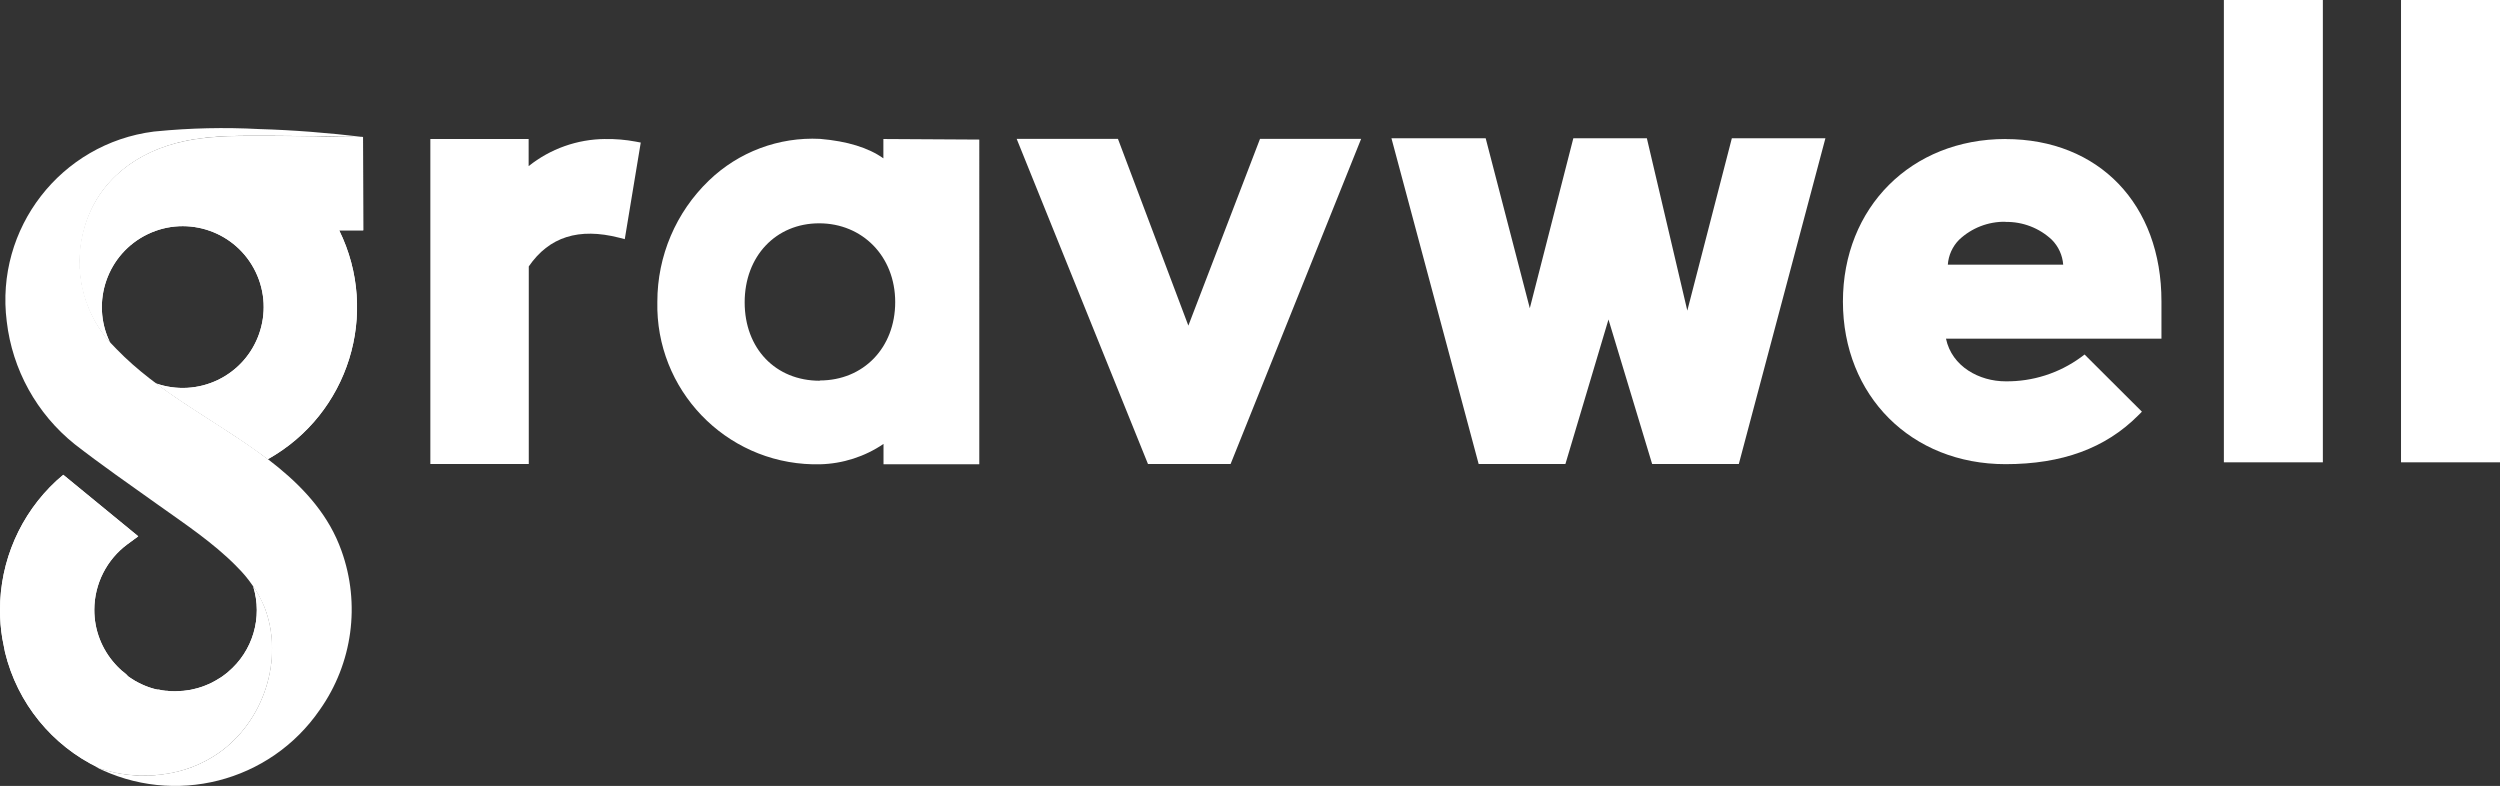 <?xml version="1.0" encoding="UTF-8"?>
<svg id="Layer_2" data-name="Layer 2" xmlns="http://www.w3.org/2000/svg" viewBox="0 0 936.8 294.5">
  <rect x="0" y="0" width="936.8" height="294.5" fill="#333333" stroke="none"/>
  <defs>
    <style>
      .cls-1 {
        fill: #fff;
      }
    </style>
  </defs>
  <g id="Layer_1-2" data-name="Layer 1">
    <path class="cls-1" d="m226.74,52.09h0c-10.42.08-20.51,3.66-28.65,10.16v-10.16h-36.83v121.78h36.88v-74.04c7.63-11.09,18.75-14.61,33.86-10.76l2.11.55,5.99-36.2-1.9-.36c-3.78-.71-7.62-1.03-11.46-.96Z"/>
    <path class="cls-1" d="m331.02,59.33c-5.6-3.98-13.54-6.43-23.73-7.29-15.45-.78-30.54,4.88-41.67,15.63-12.34,11.87-19.31,28.27-19.3,45.39-.74,32.9,25.33,60.17,58.23,60.92.9.02,1.79.02,2.69,0,8.51-.2,16.79-2.85,23.83-7.63v7.63h35.89V52.3l-35.94-.21v7.24Zm-23.83,83.34c-16.59,0-28.15-12.08-28.15-29.38s11.72-29.61,27.92-29.61,28.49,12.37,28.49,29.51-11.93,29.38-28.26,29.38v.1Z"/>
    <polygon class="cls-1" points="445.3 122.02 418.92 52.04 380.97 52.04 430.17 173.87 461.13 173.87 510.04 52.04 472.15 52.04 445.3 122.02"/>
    <polygon class="cls-1" points="632.27 116.39 617.11 51.8 589.56 51.8 573.25 115.5 556.71 51.8 521.4 51.8 554.08 173.87 586.59 173.87 602.73 119.72 619.09 173.87 651.57 173.87 684.02 51.8 648.96 51.8 632.27 116.39"/>
    <path class="cls-1" d="m751.5,52.09c-35.32,0-60.92,25.63-60.92,60.92s25.6,60.92,60.92,60.92c21.17,0,37.45-5.96,49.69-18.23l1.43-1.43-21.49-21.43-1.38,1.04c-8.2,5.98-18.11,9.14-28.26,9.01-9.71,0-20.08-5.47-22.29-15.99h80.74v-13.93c.05-36.44-23.47-60.86-58.44-60.86Zm0,31.07c6.44-.12,12.68,2.28,17.37,6.69,2.48,2.5,3.99,5.81,4.25,9.32h-43.23c.25-3.51,1.74-6.82,4.22-9.32,4.7-4.44,10.94-6.86,17.4-6.75v.05Z"/>
    <rect class="cls-1" x="833.33" width="37.09" height="173.24"/>
    <rect class="cls-1" x="899.71" width="37.09" height="173.24"/>
    <path class="cls-1" d="m94.88,219.76c3.59,11.62-.14,24.25-9.45,32.06-.47.42-.96.78-1.46,1.15l-.76.57c-.49.34-1.02.65-1.54.96l-.81.49c-.52.31-1.07.57-1.59.86l-.89.42-1.64.68-.96.36-1.64.52-1.15.29-1.54.36-1.54.23-1.25.16c-.94,0-1.9.16-2.86.16s-2.16,0-3.23-.18h-.49c-.88-.1-1.75-.24-2.6-.44h-.49c-.88-.18-1.75-.41-2.6-.7l-.55-.18c-.81-.29-1.61-.6-2.4-.96l-.6-.29c-.76-.34-1.48-.73-2.19-1.12l-.65-.42c-.68-.4-1.34-.84-1.98-1.3l-.76-.81c-.63-.47-1.22-.96-1.82-1.48l-.6-.57c-.6-.55-1.15-1.15-1.69-1.74-5.05-5.58-7.84-12.84-7.81-20.37.03-9.71,4.66-18.83,12.48-24.59l3.98-2.92-28.1-23.05-2.6,2.27C7.64,192.67,0,210.2,0,228.56c0,3.57.28,7.13.86,10.65l1.02,5.21c4.63,19.05,17.59,34.99,35.29,43.42,7.78,2.63,16.07,3.39,24.19,2.21,7.3-.95,14.28-3.63,20.34-7.81,16.9-11.64,24.85-35.11,17.42-54.54-1.11-2.8-2.54-5.46-4.25-7.94Z"/>
    <path class="cls-1" d="m136.03,51.36h-2.89c-5.21,0-10.11,0-15.05-.21l-12.68-.18h-3.49c-11.02,0-22.11-.31-32.87,2.01-17.48,3.67-32.09,14.4-37.37,32.11-4.51,15.04-.93,31.34,9.48,43.1-7.25-15.09-.89-33.2,14.2-40.45,15.09-7.25,33.2-.89,40.45,14.2,7.25,15.09.89,33.2-14.2,40.45-7.25,3.48-15.59,3.94-23.19,1.27,12.27,9.14,25.78,16.69,38.18,25.63,1.25.91,2.6,1.82,3.75,2.79,30.3-16.93,42.05-54.61,26.75-85.76h9.01l-.08-34.95Z"/>
    <path class="cls-1" d="m136.03,51.36h-2.89c-5.21,0-10.11,0-15.05-.21l-12.68-.18h-3.49c-11.02,0-22.11-.31-32.87,2.01-17.48,3.67-32.09,14.4-37.37,32.11-4.51,15.04-.93,31.34,9.48,43.1-7.25-15.09-.89-33.2,14.2-40.45,15.09-7.25,33.2-.89,40.45,14.2,7.25,15.09.89,33.2-14.2,40.45-7.25,3.48-15.59,3.94-23.19,1.27,12.27,9.14,25.78,16.69,38.18,25.63,1.25.91,2.6,1.82,3.75,2.79,30.3-16.93,42.05-54.61,26.75-85.76h9.01l-.08-34.95Z"/>
    <path class="cls-1" d="m94.88,219.76c3.59,11.62-.14,24.25-9.45,32.06-.47.42-.96.78-1.46,1.15l-.76.57c-.49.34-1.02.65-1.54.96l-.81.49c-.52.31-1.07.57-1.59.86l-.89.42-1.64.68-.96.36-1.64.52-1.15.29-1.54.36-1.54.23-1.25.16c-.94,0-1.9.16-2.86.16s-2.16,0-3.23-.18h-.49c-.88-.1-1.75-.24-2.6-.44h-.49c-.88-.18-1.75-.41-2.6-.7l-.55-.18c-.81-.29-1.61-.6-2.4-.96l-.6-.29c-.76-.34-1.48-.73-2.19-1.12l-.65-.42c-.68-.4-1.34-.84-1.98-1.3l-.76-.81c-.63-.47-1.22-.96-1.82-1.48l-.6-.57c-.6-.55-1.15-1.15-1.69-1.74-5.05-5.58-7.84-12.84-7.81-20.37.03-9.71,4.66-18.83,12.48-24.59l3.98-2.92-28.1-23.05-2.6,2.27C7.64,192.67,0,210.2,0,228.56c0,3.57.28,7.13.86,10.65l1.02,5.21c4.63,19.05,17.59,34.99,35.29,43.42,7.78,2.63,16.07,3.39,24.19,2.21,7.3-.95,14.28-3.63,20.34-7.81,16.9-11.64,24.85-35.11,17.42-54.54-1.11-2.8-2.54-5.46-4.25-7.94Z"/>
    <path class="cls-1" d="m57.64,49.3C22.76,53.74-1.91,85.6,2.53,120.48c0,0,0,0,0,0,2.11,18.06,11.24,34.56,25.42,45.94,10.05,7.81,20.52,15.08,30.91,22.48,10.39,7.4,20.84,14.32,29.61,23.15l.26.29c4.48,4.37,8.03,9.61,10.42,15.39,7.42,19.43-.52,42.89-17.42,54.54-6.06,4.18-13.04,6.86-20.34,7.81-8.64,1.3-17.46.35-25.63-2.76,29.44,15.01,65.44,5.85,84.12-21.41,12.24-17.35,15.26-39.58,8.07-59.56-1.14-3.18-2.55-6.26-4.22-9.19-6.48-11.38-16.51-20.26-27.09-27.87-17.68-12.74-37.66-22.68-52.9-38.41-12.2-11.84-16.82-29.48-11.98-45.79,5.21-17.71,19.77-28.44,37.37-32.19,10.76-2.32,21.85-2.01,32.87-2.01s22.35.44,34.12.44c-13.02-1.54-26.04-2.6-39.07-2.97-12.86-.69-25.75-.4-38.57.86l-.86.08Z"/>
  </g>
</svg>